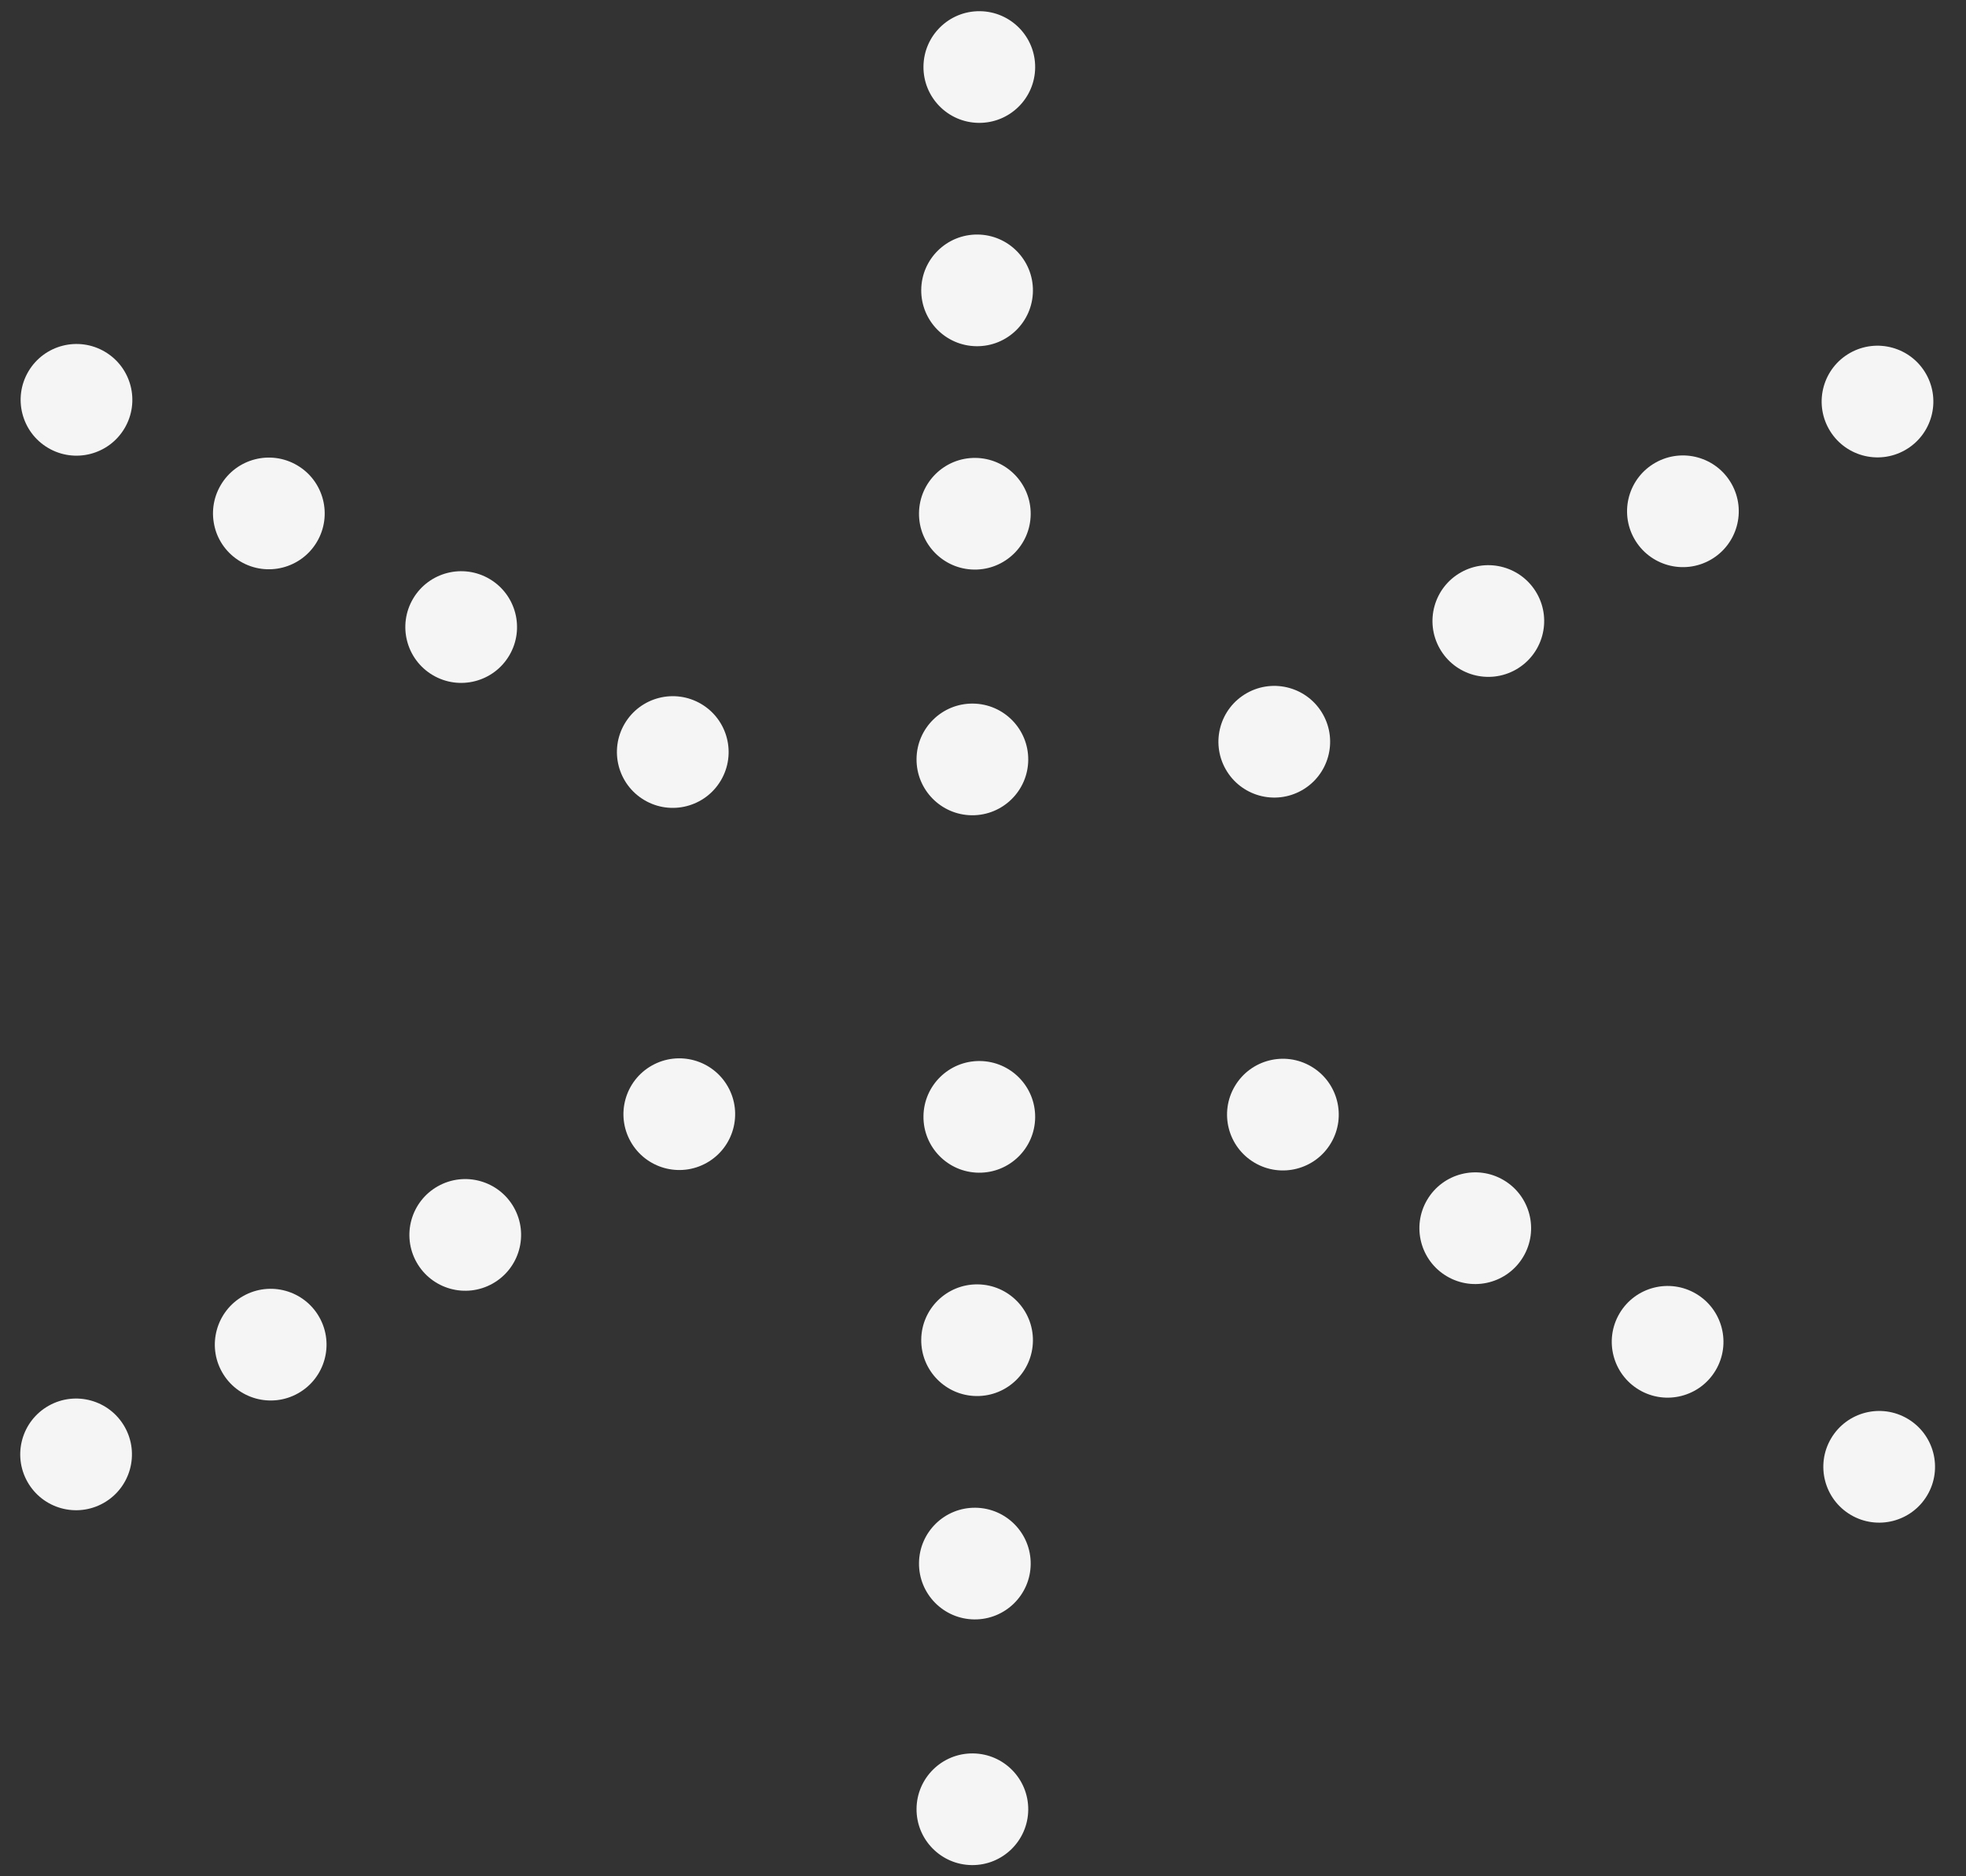 <?xml version="1.0" encoding="UTF-8"?> <svg xmlns="http://www.w3.org/2000/svg" width="88" height="84" viewBox="0 0 88 84" fill="none"><rect x="0" y="0" width="88" height="84" fill="#333333" stroke="none"/><circle cx="3.424" cy="17.9" r="2.5" transform="rotate(30.574 3.424 17.9)" fill="#F5F5F5"></circle><circle cx="3.406" cy="65.112" r="2.5" transform="rotate(-29.426 3.406 65.112)" fill="#F5F5F5"></circle><circle cx="57.424" cy="49.9" r="2.5" transform="rotate(30.574 57.424 49.9)" fill="#F5F5F5"></circle><circle cx="84.039" cy="17.977" r="2.5" transform="rotate(150.574 84.039 17.977)" fill="#F5F5F5"></circle><circle cx="43.835" cy="3.001" r="2.5" transform="rotate(90.574 43.835 3.001)" fill="#F5F5F5"></circle><circle cx="43.835" cy="50.001" r="2.5" transform="rotate(90.574 43.835 50.001)" fill="#F5F5F5"></circle><circle cx="20.643" cy="28.073" r="2.5" transform="rotate(30.574 20.643 28.073)" fill="#F5F5F5"></circle><circle cx="20.825" cy="55.286" r="2.5" transform="rotate(-29.426 20.825 55.286)" fill="#F5F5F5"></circle><circle cx="74.644" cy="60.072" r="2.5" transform="rotate(30.574 74.644 60.072)" fill="#F5F5F5"></circle><circle cx="66.619" cy="27.803" r="2.5" transform="rotate(150.574 66.619 27.803)" fill="#F5F5F5"></circle><circle cx="43.635" cy="23" r="2.5" transform="rotate(90.574 43.635 23)" fill="#F5F5F5"></circle><circle cx="43.635" cy="70" r="2.5" transform="rotate(90.574 43.635 70)" fill="#F5F5F5"></circle><circle cx="12.034" cy="22.986" r="2.5" transform="rotate(30.574 12.034 22.986)" fill="#F5F5F5"></circle><circle cx="12.116" cy="60.199" r="2.5" transform="rotate(-29.426 12.116 60.199)" fill="#F5F5F5"></circle><circle cx="66.034" cy="54.986" r="2.5" transform="rotate(30.574 66.034 54.986)" fill="#F5F5F5"></circle><circle cx="75.329" cy="22.89" r="2.5" transform="rotate(150.574 75.329 22.89)" fill="#F5F5F5"></circle><circle cx="43.735" cy="13" r="2.5" transform="rotate(90.574 43.735 13)" fill="#F5F5F5"></circle><circle cx="43.735" cy="60" r="2.5" transform="rotate(90.574 43.735 60)" fill="#F5F5F5"></circle><circle cx="30.114" cy="33.668" r="2.5" transform="rotate(30.574 30.114 33.668)" fill="#F5F5F5"></circle><circle cx="30.406" cy="49.881" r="2.5" transform="rotate(-29.426 30.406 49.881)" fill="#F5F5F5"></circle><circle cx="84.114" cy="65.668" r="2.5" transform="rotate(30.574 84.114 65.668)" fill="#F5F5F5"></circle><circle cx="57.038" cy="33.207" r="2.5" transform="rotate(150.574 57.038 33.207)" fill="#F5F5F5"></circle><circle cx="43.525" cy="33.999" r="2.5" transform="rotate(90.574 43.525 33.999)" fill="#F5F5F5"></circle><circle cx="43.525" cy="80.999" r="2.5" transform="rotate(90.574 43.525 80.999)" fill="#F5F5F5"></circle></svg> 
